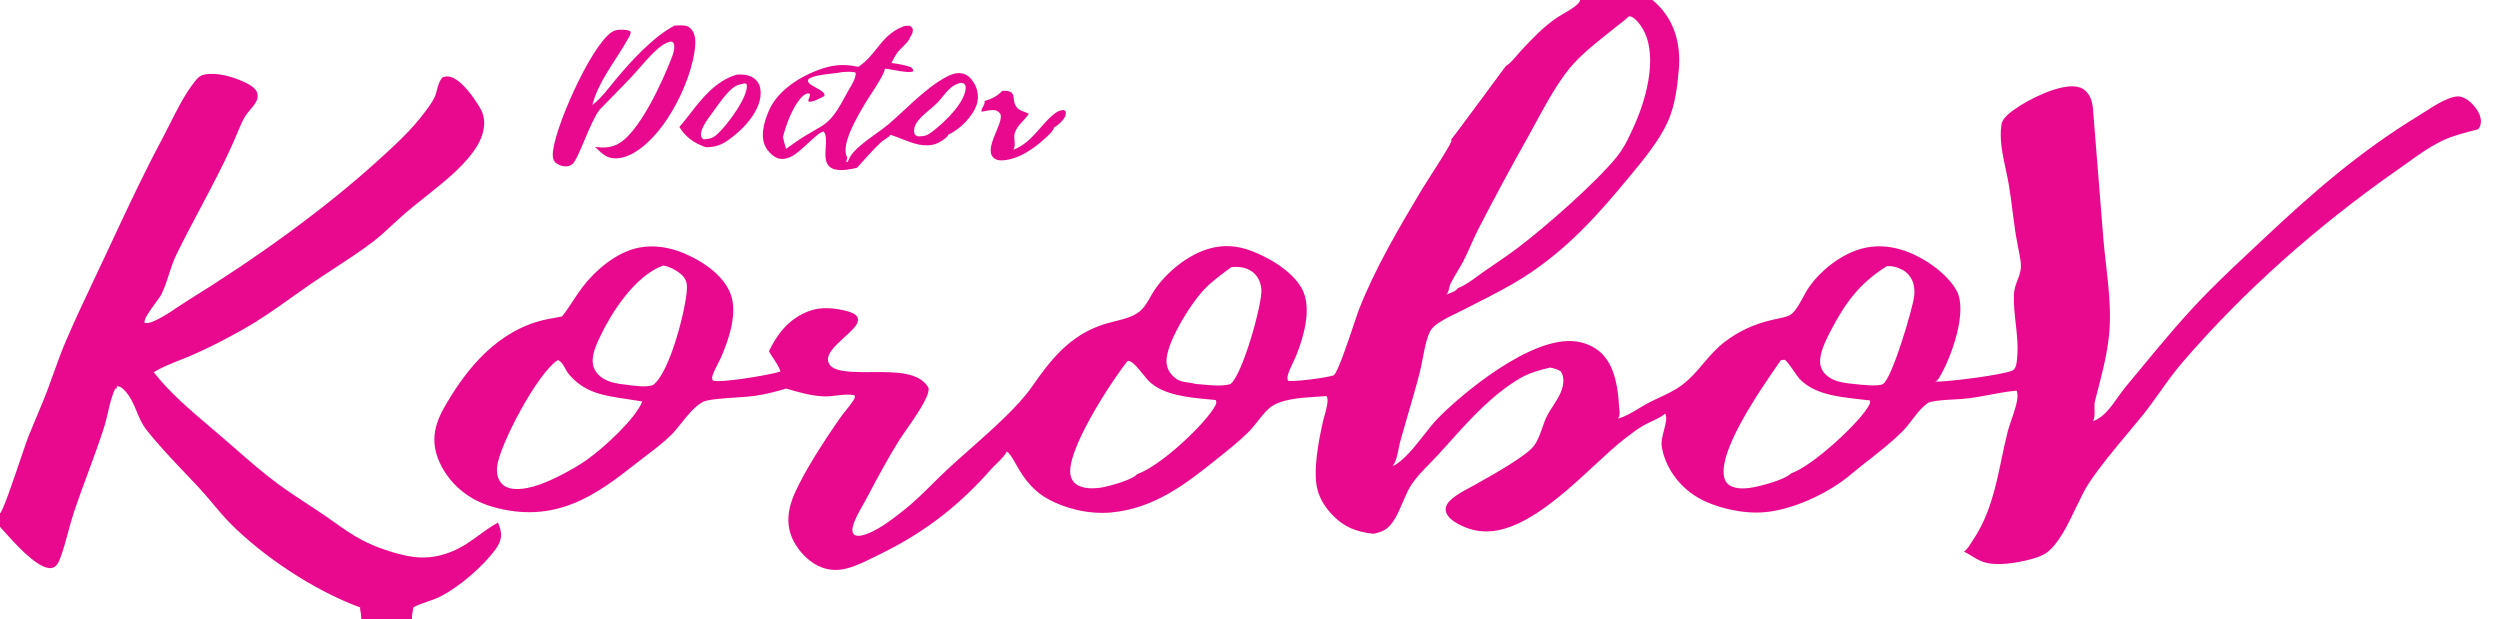 <svg width="218" height="54" viewBox="0 0 218 54" fill="none" xmlns="http://www.w3.org/2000/svg">
<path d="M131.332 5.749C131.339 5.764 131.345 5.778 131.353 5.793C131.453 5.999 131.727 6.117 131.805 6.3C131.954 6.644 131.433 7.191 131.441 7.584L131.557 7.621C132.132 7.216 132.417 6.644 132.836 6.161C133.033 5.933 135.587 3.548 135.658 3.507L135.803 3.51C135.803 3.547 135.799 3.582 135.788 3.618C135.703 3.89 135.093 4.315 134.853 4.542C134.104 5.259 133.42 6.005 132.798 6.782C132.201 7.52 131.582 8.565 130.783 9.171C130.727 9.214 130.653 9.249 130.583 9.28C130.629 9.522 130.267 9.842 130.069 10.03C129.943 10.149 129.816 10.259 129.63 10.331C129.7 10.713 128.862 11.568 128.533 11.88C128.362 12.042 128.187 12.213 127.908 12.278C127.477 12.267 126.967 12.133 126.557 12.174C126.644 12.111 131.331 5.752 131.332 5.749Z" fill="#E8098F"/>
<path d="M129.63 10.331C129.525 10.227 129.518 10.203 129.498 10.075C129.441 9.692 129.308 9.312 129.665 8.992C130.054 8.994 130.138 9.241 130.583 9.28C130.629 9.522 130.267 9.843 130.069 10.03C129.943 10.149 129.816 10.259 129.63 10.331Z" fill="#E8098F"/>
<path fill-rule="evenodd" clip-rule="evenodd" d="M144.088 0H137.803C137.681 0.416 136.96 0.832 136.361 1.178C136.16 1.294 135.973 1.402 135.827 1.499C134.596 2.319 133.618 3.366 132.685 4.363L132.596 4.459C132.49 4.572 132.382 4.699 132.271 4.831C131.99 5.163 131.685 5.523 131.332 5.749C131.331 5.752 126.644 12.111 126.557 12.174L126.559 12.187L126.561 12.194L126.561 12.194C126.566 12.216 126.57 12.234 126.569 12.258C126.554 12.51 125.423 14.272 124.666 15.45C124.387 15.885 124.159 16.24 124.056 16.411C121.991 19.859 119.89 23.421 118.481 27.039C118.405 27.234 118.257 27.677 118.07 28.235L118.07 28.235L118.07 28.237L118.07 28.237L118.07 28.237C117.526 29.862 116.659 32.456 116.304 32.725C115.751 32.931 112.885 33.309 112.324 33.204C112.231 33.029 112.26 32.851 112.313 32.671C112.419 32.312 112.589 31.953 112.759 31.596C112.872 31.359 112.984 31.123 113.077 30.888C113.706 29.296 114.344 26.99 113.632 25.391C112.96 23.885 110.945 22.551 109.015 21.842C107.957 21.453 106.858 21.341 105.715 21.609C103.568 22.111 101.605 23.889 100.663 25.308C100.55 25.478 100.442 25.667 100.331 25.862C100.053 26.351 99.756 26.875 99.301 27.216C98.736 27.64 97.983 27.827 97.229 28.013C96.964 28.079 96.698 28.145 96.441 28.221C93.17 29.188 91.434 31.654 89.942 33.78C88.755 35.473 86.482 37.484 84.488 39.248L84.488 39.248L84.488 39.248C83.837 39.825 83.216 40.375 82.671 40.879C82.217 41.3 81.777 41.735 81.336 42.17C80.516 42.982 79.693 43.796 78.765 44.529L78.751 44.54C77.893 45.218 76.347 46.441 75.131 46.693C74.865 46.748 74.741 46.736 74.5 46.646C74.285 46.418 74.306 46.181 74.371 45.919C74.521 45.31 74.877 44.685 75.219 44.084C75.334 43.882 75.447 43.682 75.551 43.487L75.679 43.246L75.679 43.245C76.547 41.608 77.413 39.974 78.419 38.377C78.564 38.147 78.784 37.831 79.035 37.47C79.852 36.298 81 34.652 80.974 33.925L80.972 33.898L80.972 33.891C80.973 33.86 80.973 33.835 80.956 33.804C80.183 32.421 78.045 32.434 76.022 32.447C74.93 32.454 73.871 32.461 73.08 32.247C72.718 32.149 72.448 31.986 72.299 31.725C71.883 30.998 72.803 30.162 73.642 29.399L73.642 29.399C74.093 28.99 74.519 28.603 74.704 28.264C74.812 28.065 74.878 27.82 74.742 27.618C74.554 27.34 74.14 27.197 73.752 27.102C72.728 26.851 71.611 26.744 70.617 27.1C68.726 27.777 67.694 29.26 67.052 30.635C67.17 30.846 67.303 31.047 67.436 31.247C67.678 31.614 67.918 31.977 68.06 32.388C67.947 32.423 67.832 32.457 67.716 32.489C66.853 32.728 62.86 33.411 62.165 33.188C62.056 33.022 62.095 32.849 62.157 32.676C62.267 32.369 62.423 32.067 62.578 31.765L62.578 31.765C62.691 31.546 62.803 31.326 62.899 31.105C63.582 29.523 64.302 27.345 63.736 25.711C63.203 24.174 61.562 22.914 59.706 22.113C58.529 21.605 57.13 21.328 55.771 21.581C53.676 21.973 51.807 23.704 50.798 25.028C50.507 25.408 50.251 25.8 49.994 26.192C49.683 26.667 49.371 27.142 48.999 27.598C48.856 27.624 48.712 27.65 48.568 27.676L48.568 27.676C47.991 27.779 47.41 27.883 46.862 28.048C42.8 29.267 40.283 32.804 38.71 35.579C37.643 37.461 37.568 39.105 38.679 40.981C39.509 42.383 40.937 43.612 42.94 44.19C48.407 45.766 52.022 43.131 55.382 40.476C55.685 40.236 55.995 40.002 56.305 39.767L56.305 39.767C57.1 39.164 57.895 38.562 58.571 37.882C58.834 37.617 59.11 37.273 59.399 36.91C59.974 36.193 60.602 35.407 61.292 35.047C61.716 34.826 63.064 34.735 64.239 34.657C64.885 34.614 65.479 34.574 65.838 34.518C66.783 34.37 67.669 34.154 68.558 33.882C69.566 34.187 70.776 34.531 71.875 34.567C72.201 34.578 72.561 34.534 72.925 34.49L72.925 34.49H72.926H72.926C73.483 34.422 74.051 34.353 74.525 34.476C74.585 34.645 74.505 34.77 74.406 34.925L74.398 34.937C74.206 35.237 73.973 35.526 73.74 35.815L73.74 35.815L73.74 35.815C73.55 36.051 73.36 36.287 73.192 36.53C71.899 38.394 70.194 41.014 69.318 42.971C68.583 44.616 68.442 46.219 69.582 47.803C70.113 48.541 70.978 49.362 72.13 49.62C72.96 49.806 73.755 49.638 74.497 49.358C75.195 49.095 75.857 48.763 76.51 48.437C76.659 48.362 76.807 48.288 76.955 48.215C80.934 46.249 83.83 43.856 86.407 40.934C86.541 40.782 86.71 40.618 86.885 40.447L86.885 40.447C87.25 40.093 87.641 39.713 87.79 39.372C88.046 39.52 88.269 39.912 88.555 40.416C89.074 41.331 89.803 42.617 91.323 43.479C92.846 44.343 94.918 44.861 96.865 44.69C100.658 44.357 103.504 42.11 105.9 40.194C106.005 40.109 106.111 40.025 106.217 39.94L106.218 39.94C107.13 39.213 108.05 38.479 108.851 37.689C109.159 37.386 109.417 37.056 109.674 36.727L109.674 36.727C109.972 36.348 110.269 35.968 110.643 35.629C111.554 34.8 113.36 34.686 114.875 34.59C115.151 34.573 115.417 34.556 115.666 34.536C115.905 34.813 115.641 35.742 115.482 36.302L115.482 36.302C115.445 36.432 115.414 36.542 115.396 36.619C115.004 38.309 114.444 41.11 114.902 42.772C115.121 43.566 115.625 44.349 116.283 45.005C117.204 45.924 118.198 46.368 119.74 46.545C119.814 46.534 119.888 46.52 119.96 46.502C120.351 46.406 120.723 46.263 120.993 46.033C121.581 45.53 121.959 44.644 122.326 43.784C122.57 43.212 122.81 42.651 123.103 42.221C123.543 41.576 124.115 40.989 124.688 40.403L124.688 40.402C124.918 40.167 125.148 39.931 125.369 39.692C125.716 39.316 126.067 38.925 126.426 38.526L126.426 38.526C128.217 36.533 130.178 34.351 132.647 32.93C133.382 32.507 134.282 32.266 135.163 32.051C135.455 32.104 135.872 32.215 136.079 32.372C136.235 32.568 136.288 32.761 136.312 32.983C136.408 33.87 135.916 34.634 135.421 35.404C135.268 35.642 135.115 35.88 134.978 36.123C134.762 36.507 134.62 36.917 134.479 37.328C134.297 37.854 134.115 38.38 133.778 38.849C133.135 39.744 130.213 41.378 128.843 42.145L128.692 42.23C128.533 42.319 128.368 42.407 128.203 42.496L128.202 42.497C127.628 42.806 127.038 43.124 126.587 43.51C126.248 43.8 126.015 44.15 126.072 44.538C126.141 45 126.583 45.37 127.072 45.646C127.954 46.144 128.928 46.421 130.06 46.32C133.146 46.045 136.464 42.966 139.099 40.521C140.02 39.666 140.857 38.89 141.572 38.337L141.672 38.259C142.176 37.869 142.686 37.473 143.256 37.133C143.471 37.005 143.74 36.878 144.014 36.749C144.467 36.536 144.934 36.316 145.201 36.069C145.394 36.37 145.251 36.925 145.1 37.508C144.973 37.996 144.842 38.504 144.899 38.898C145.137 40.541 146.255 42.344 148.069 43.396C149.559 44.259 151.895 44.825 153.812 44.669C156.176 44.475 158.8 43.25 160.489 42.067C160.948 41.746 161.37 41.396 161.792 41.047C162.048 40.836 162.303 40.624 162.567 40.419L162.714 40.305C163.847 39.424 164.956 38.562 165.928 37.579C166.237 37.267 166.495 36.927 166.752 36.587C167.066 36.173 167.379 35.76 167.782 35.4C167.883 35.31 168.146 35.087 168.293 35.054C168.934 34.91 169.633 34.873 170.328 34.835C170.802 34.809 171.275 34.783 171.727 34.724C172.316 34.648 172.897 34.538 173.478 34.429C174.264 34.281 175.05 34.132 175.853 34.066C175.891 34.184 175.918 34.303 175.926 34.424C175.958 34.972 175.662 35.838 175.397 36.612L175.397 36.612C175.27 36.981 175.151 37.328 175.078 37.61C174.871 38.415 174.7 39.231 174.53 40.049C174.019 42.493 173.505 44.952 171.991 47.175C171.942 47.248 171.895 47.322 171.848 47.396C171.688 47.648 171.527 47.902 171.264 48.106C171.506 48.219 171.725 48.354 171.943 48.489C172.257 48.683 172.571 48.877 172.953 49.006C174.095 49.39 175.859 49.085 176.983 48.794C177.481 48.666 178.042 48.493 178.426 48.223C179.492 47.474 180.308 45.769 181.04 44.24C181.417 43.451 181.772 42.71 182.127 42.171C183.098 40.699 184.309 39.251 185.501 37.827C185.926 37.32 186.347 36.816 186.755 36.315C187.325 35.613 187.842 34.888 188.358 34.164C189.002 33.259 189.647 32.354 190.396 31.497C191.707 29.979 193.081 28.491 194.517 27.033C195.954 25.575 197.451 24.15 199.008 22.757C200.565 21.364 202.18 20.007 203.851 18.684C205.523 17.362 207.249 16.078 209.029 14.83C209.322 14.627 209.615 14.418 209.909 14.206L209.909 14.206L209.91 14.206L209.911 14.205L209.911 14.204C210.877 13.511 211.863 12.803 212.977 12.267C213.87 11.838 214.936 11.568 215.949 11.311L216.07 11.28C216.13 11.221 216.183 11.16 216.22 11.092C216.467 10.622 216.286 9.998 215.986 9.562C215.701 9.147 215.19 8.574 214.549 8.428C213.758 8.247 212.228 9.238 211.345 9.81L211.345 9.81C211.181 9.916 211.04 10.007 210.929 10.075C205.774 13.207 201.635 16.834 197.552 20.669C197.274 20.931 196.995 21.192 196.716 21.453L196.716 21.453C195.334 22.748 193.955 24.038 192.633 25.369C190.512 27.502 188.626 29.782 186.752 32.047L186.751 32.049L186.75 32.05C186.299 32.595 185.849 33.139 185.397 33.68C185.138 33.99 184.907 34.316 184.676 34.643C184.356 35.096 184.035 35.549 183.639 35.959C183.326 36.282 182.996 36.551 182.504 36.732C182.666 36.45 182.655 36.081 182.644 35.715C182.636 35.447 182.628 35.181 182.687 34.95C182.749 34.712 182.811 34.472 182.873 34.232C183.342 32.429 183.823 30.582 183.949 28.762C184.079 26.872 183.857 24.916 183.639 22.992V22.992V22.992V22.991V22.991V22.991V22.991C183.564 22.329 183.489 21.672 183.429 21.021L182.508 9.505C182.467 8.933 182.282 8.152 181.64 7.756C181.322 7.559 180.874 7.507 180.467 7.534C178.78 7.647 176.167 9.035 175.128 9.954C174.816 10.23 174.585 10.503 174.528 10.864C174.33 12.122 174.622 13.478 174.903 14.781C175.002 15.239 175.099 15.691 175.173 16.13C175.303 16.899 175.401 17.671 175.498 18.443C175.57 19.016 175.643 19.59 175.728 20.162C175.792 20.59 175.875 21.016 175.958 21.443L175.958 21.443L175.958 21.444C176.044 21.886 176.13 22.328 176.195 22.771C176.297 23.47 176.116 23.941 175.929 24.427C175.779 24.816 175.625 25.215 175.61 25.749C175.587 26.558 175.677 27.369 175.768 28.182L175.768 28.183C175.88 29.187 175.992 30.195 175.893 31.21C175.889 31.242 175.886 31.276 175.883 31.312C175.857 31.618 175.82 32.048 175.559 32.264C175.546 32.275 175.534 32.284 175.521 32.295C174.657 32.703 169.893 33.293 168.759 33.283C168.921 33.182 169.012 33.076 169.097 32.937C170.161 31.193 171.605 27.142 170.617 25.345C169.828 23.908 167.797 22.389 165.819 21.78C164.664 21.425 163.427 21.363 162.253 21.705C160.374 22.252 158.677 23.707 157.779 24.991C157.556 25.309 157.375 25.644 157.194 25.978L157.194 25.978L157.194 25.979L157.194 25.979L157.194 25.979L157.194 25.979L157.194 25.979L157.194 25.979C157.085 26.18 156.976 26.381 156.858 26.578C156.805 26.668 156.748 26.756 156.687 26.843L156.687 26.843C156.532 27.062 156.333 27.343 156.05 27.49C155.76 27.64 155.313 27.731 154.915 27.811C154.783 27.838 154.657 27.864 154.543 27.89C152.888 28.275 151.586 28.902 150.39 29.815C149.647 30.383 149.085 31.044 148.525 31.702L148.525 31.703C147.952 32.377 147.381 33.049 146.621 33.613C146.056 34.032 145.377 34.349 144.699 34.667L144.699 34.667C144.304 34.852 143.909 35.036 143.536 35.241C143.319 35.36 143.104 35.492 142.887 35.624L142.886 35.625L142.886 35.625L142.885 35.625L142.885 35.625C142.333 35.962 141.765 36.309 141.116 36.491L141.076 36.503C141.125 36.442 141.169 36.378 141.193 36.309C141.257 36.131 141.228 35.872 141.204 35.647L141.204 35.646C141.196 35.573 141.188 35.503 141.184 35.441C141.094 34.029 140.889 32.16 139.799 30.956C139.263 30.363 138.438 29.921 137.466 29.779C133.527 29.205 127.27 34.516 125.313 36.549C124.991 36.883 124.62 37.355 124.221 37.864L124.221 37.864L124.221 37.864C123.368 38.95 122.384 40.204 121.462 40.641L121.428 40.657C121.736 40.281 121.859 39.648 121.969 39.089L121.969 39.089C122.013 38.866 122.054 38.655 122.104 38.476C122.316 37.713 122.539 36.95 122.762 36.186L122.763 36.186C123.125 34.947 123.487 33.707 123.805 32.465C123.911 32.053 123.99 31.632 124.069 31.211L124.069 31.211L124.069 31.21C124.192 30.558 124.315 29.904 124.538 29.276C124.646 28.972 124.787 28.684 125.071 28.44C125.582 28.001 126.285 27.661 126.964 27.333L126.964 27.333L126.965 27.332C127.186 27.225 127.404 27.12 127.612 27.012C127.952 26.837 128.301 26.66 128.654 26.48L128.654 26.48L128.654 26.48L128.655 26.48L128.655 26.48C130.074 25.758 131.563 25.001 132.82 24.204C136.7 21.744 139.436 18.614 142.049 15.455L142.129 15.358C143.365 13.863 144.701 12.247 145.44 10.591C146.079 9.159 146.269 7.512 146.397 6.016C146.575 3.941 146.073 1.615 144.088 0ZM142.29 1.461L142.047 1.415L142.018 1.444C141.761 1.695 141.455 1.93 141.152 2.162C141.014 2.268 140.876 2.374 140.745 2.48C140.546 2.64 140.349 2.798 140.154 2.953L140.153 2.954L140.152 2.955C138.744 4.078 137.456 5.106 136.447 6.498C135.457 7.864 134.656 9.34 133.868 10.792C133.663 11.171 133.458 11.548 133.252 11.921C131.732 14.62 130.27 17.335 128.865 20.066C128.649 20.492 128.458 20.925 128.266 21.357L128.266 21.357L128.266 21.357L128.266 21.358L128.265 21.358L128.265 21.358L128.265 21.358L128.265 21.358C128.064 21.812 127.862 22.266 127.633 22.712C127.468 23.034 127.279 23.35 127.09 23.666L127.09 23.666C126.874 24.026 126.659 24.386 126.478 24.755C126.424 24.866 126.397 24.991 126.369 25.117C126.324 25.324 126.278 25.534 126.114 25.684L126.164 25.665L126.235 25.639C126.566 25.519 126.988 25.365 127.123 25.126C127.732 24.898 128.306 24.475 128.833 24.086L128.833 24.085L128.834 24.085L128.834 24.085C129.003 23.961 129.166 23.84 129.324 23.73C129.601 23.539 129.88 23.348 130.16 23.158L130.161 23.157L130.161 23.157C130.928 22.634 131.696 22.109 132.419 21.559C134.915 19.662 139.143 15.932 140.952 13.716C141.685 12.819 142.159 11.74 142.593 10.749L142.594 10.749L142.603 10.728C143.634 8.38 144.681 4.441 143.034 2.185C142.836 1.914 142.623 1.657 142.29 1.461ZM98.33 31.474L98.354 31.474C98.382 31.475 98.412 31.475 98.439 31.477C98.76 31.503 99.32 32.197 99.748 32.727C99.935 32.958 100.096 33.158 100.201 33.257C101.474 34.456 103.551 34.651 105.481 34.832C105.66 34.848 105.838 34.865 106.014 34.883C106.07 35.036 106.081 35.154 106.006 35.305C105.25 36.834 101.218 40.646 99.169 41.34C98.812 41.802 96.977 42.325 96.273 42.468C95.591 42.607 94.758 42.655 94.124 42.385C93.735 42.219 93.508 41.934 93.398 41.625C92.697 39.659 96.899 33.261 98.33 31.474ZM155.614 31.372L155.299 31.398L155.103 31.68C153.429 34.095 149.486 39.78 150.444 41.901C150.47 41.96 150.505 42.018 150.547 42.072C150.59 42.127 150.64 42.179 150.696 42.227C150.752 42.274 150.815 42.318 150.883 42.357C150.951 42.396 151.024 42.43 151.102 42.459C151.832 42.725 152.832 42.53 153.558 42.347C154.296 42.161 155.737 41.733 156.201 41.269C158.088 40.633 162.307 36.709 163.006 35.283C163.064 35.164 163.097 35.047 163.059 34.922C162.751 34.882 162.441 34.847 162.132 34.812C160.153 34.587 158.21 34.366 156.933 33.049C156.809 32.922 156.623 32.651 156.424 32.363C156.121 31.925 155.791 31.447 155.614 31.372ZM48.65 31.396C48.961 31.529 49.136 31.851 49.303 32.158C49.393 32.324 49.481 32.485 49.586 32.61C50.967 34.249 52.566 34.486 54.646 34.794L54.647 34.794C55.079 34.858 55.532 34.925 56.008 35.008C55.432 36.486 52.725 38.996 51.161 40.105C50.464 40.6 49.703 41.019 48.912 41.434C47.827 41.98 46.315 42.693 44.934 42.64C44.515 42.624 44.148 42.516 43.872 42.285C43.372 41.865 43.293 41.23 43.346 40.702C43.527 38.883 46.85 32.52 48.65 31.396ZM107.544 23.279C107.49 23.282 107.436 23.286 107.382 23.29L107.205 23.42C106.426 23.992 105.631 24.576 105.006 25.238C103.759 26.56 101.677 29.947 101.716 31.527C101.73 32.091 102.011 32.642 102.581 33.038C102.9 33.259 103.243 33.306 103.596 33.353C103.806 33.382 104.019 33.411 104.234 33.477C104.422 33.49 104.625 33.51 104.838 33.53C105.66 33.607 106.615 33.697 107.304 33.487C108.371 32.63 110.082 26.465 109.993 25.25C109.951 24.669 109.715 24.025 109.093 23.622C108.657 23.338 108.117 23.249 107.544 23.279ZM57.843 23.154C58.359 23.238 58.863 23.513 59.226 23.783C59.774 24.191 59.916 24.585 59.901 25.14C59.858 26.759 58.419 32.547 56.93 33.582C56.369 33.793 55.305 33.647 54.515 33.538C54.321 33.511 54.143 33.487 53.994 33.471C53.818 33.441 53.642 33.403 53.471 33.362C53.39 33.342 53.311 33.319 53.233 33.294C53.155 33.269 53.08 33.241 53.006 33.21C52.932 33.18 52.86 33.147 52.791 33.111C52.721 33.075 52.655 33.037 52.591 32.997C52.526 32.956 52.465 32.914 52.406 32.869C52.348 32.825 52.293 32.778 52.241 32.729C52.189 32.681 52.14 32.631 52.095 32.579C52.05 32.527 52.008 32.473 51.97 32.418C51.316 31.462 51.916 30.215 52.377 29.256L52.423 29.162C53.277 27.379 55.34 24.029 57.843 23.154ZM164.795 23.206C164.707 23.203 164.62 23.207 164.532 23.214C162.096 24.707 160.848 26.557 159.73 28.672C159.299 29.488 158.822 30.41 158.723 31.284C158.662 31.823 158.811 32.343 159.315 32.762C159.832 33.192 160.434 33.334 161.182 33.43C161.281 33.439 161.415 33.454 161.572 33.472C162.377 33.562 163.789 33.721 164.196 33.485C164.984 33.027 166.814 26.826 166.918 25.81C166.991 25.088 166.88 24.286 166.182 23.72C165.872 23.468 165.273 23.219 164.795 23.206Z" fill="#E8098F"/>
<path d="M177.446 35.044C177.693 34.889 177.734 34.7 177.9 34.506L177.964 34.641C178.264 35.23 176.834 42.771 176.321 43.54C176.266 43.623 176.201 43.699 176.127 43.774L176.045 43.739C176.103 42.916 176.217 42.097 176.386 41.282C176.631 40.061 177.898 35.863 177.446 35.044Z" fill="#E8098F"/>
<path d="M177.656 29.979C177.814 29.417 177.989 27.254 177.862 26.725C178.02 26.875 178.194 27.044 178.235 27.235C178.395 27.977 178.391 32.498 178.25 33.294C178.231 33.401 178.176 33.472 178.088 33.557C178.079 33.566 178.07 33.576 178.06 33.586C178.209 33.868 178.282 34.256 178.076 34.536C178.043 34.58 178.012 34.606 177.964 34.641L177.9 34.506C177.734 34.701 177.693 34.89 177.446 35.045C177.878 34.57 177.835 30.608 177.656 29.979Z" fill="#E8098F"/>
<path d="M177.656 29.979C177.814 29.417 177.989 27.254 177.862 26.725C178.02 26.875 178.194 27.044 178.235 27.235C178.395 27.977 178.391 32.498 178.25 33.294C178.231 33.401 178.176 33.472 178.088 33.557C178.079 33.566 178.07 33.576 178.06 33.586C178.091 33.506 178.12 33.423 178.131 33.341C178.215 32.741 178.362 30.237 177.971 29.883L177.656 29.979Z" fill="#E8098F"/>
<path fill-rule="evenodd" clip-rule="evenodd" d="M0.013 44.749C0.009 44.754 0.004 44.758 0 44.763V45.942C0.085 46.035 0.187 46.149 0.304 46.279C1.229 47.317 3.053 49.359 4.217 49.528C4.418 49.556 4.544 49.544 4.71 49.457C4.994 49.307 5.138 48.976 5.229 48.738C5.517 47.975 5.729 47.192 5.94 46.41C6.107 45.791 6.275 45.173 6.48 44.563C6.851 43.464 7.255 42.369 7.659 41.275C8.153 39.937 8.646 38.599 9.079 37.253C9.213 36.834 9.312 36.4 9.411 35.966C9.573 35.252 9.736 34.535 10.061 33.871L10.155 33.913L10.201 33.674C10.498 33.706 10.586 33.777 10.77 33.952C11.343 34.496 11.627 35.18 11.913 35.867C12.143 36.42 12.373 36.975 12.756 37.462C13.812 38.804 15.04 40.095 16.258 41.377C16.61 41.748 16.962 42.117 17.308 42.487C17.741 42.95 18.144 43.429 18.546 43.908C19.058 44.518 19.571 45.128 20.146 45.704C22.875 48.433 27.216 51.425 31.411 52.972L31.537 54H32.895H35.924C35.918 53.644 35.95 53.318 36.038 52.966C36.362 52.774 36.808 52.621 37.253 52.469C37.601 52.35 37.948 52.231 38.235 52.094C40.066 51.216 42.169 49.319 43.19 47.932C43.818 47.08 43.813 46.475 43.426 45.568C42.814 45.9 42.295 46.28 41.777 46.659C41.052 47.19 40.33 47.718 39.362 48.109C38.12 48.611 36.881 48.754 35.504 48.473C34.162 48.198 32.712 47.689 31.585 47.102C30.715 46.65 29.943 46.1 29.174 45.553C28.888 45.349 28.603 45.146 28.313 44.949C27.816 44.609 27.307 44.277 26.799 43.944C25.944 43.386 25.089 42.827 24.285 42.234C22.947 41.247 21.722 40.177 20.503 39.11C20.17 38.819 19.838 38.529 19.504 38.24C19.142 37.928 18.775 37.616 18.405 37.303C16.597 35.767 14.749 34.197 13.401 32.454C13.41 32.448 13.42 32.442 13.43 32.436C14.114 32.025 14.911 31.709 15.703 31.395C16.09 31.241 16.475 31.088 16.846 30.925C18.355 30.261 19.82 29.495 21.213 28.71C22.727 27.857 24.072 26.9 25.424 25.937C25.984 25.539 26.544 25.14 27.119 24.747C27.752 24.314 28.402 23.889 29.053 23.464C30.231 22.695 31.411 21.924 32.496 21.1C33.132 20.617 33.697 20.091 34.262 19.564C34.625 19.227 34.987 18.889 35.369 18.563C35.904 18.105 36.482 17.646 37.07 17.18C38.84 15.775 40.69 14.307 41.662 12.628C42.228 11.65 42.469 10.452 41.882 9.45C41.448 8.711 40.319 6.965 39.242 6.694C38.969 6.626 38.821 6.674 38.576 6.753L38.575 6.753C38.304 7.066 38.194 7.486 38.093 7.872C38.067 7.973 38.041 8.071 38.013 8.164C37.856 8.692 37.493 9.175 37.137 9.649C37.094 9.707 37.051 9.765 37.008 9.822C35.888 11.329 34.463 12.635 32.992 13.968C28.141 18.368 22.25 22.567 16.331 26.231C16.032 26.416 15.741 26.612 15.449 26.808C14.832 27.223 14.211 27.64 13.508 27.963C13.24 28.087 12.956 28.21 12.627 28.159C12.454 27.925 13.085 27.063 13.578 26.39C13.81 26.073 14.011 25.799 14.083 25.651C14.359 25.086 14.547 24.503 14.735 23.919C14.924 23.334 15.113 22.748 15.39 22.181C16.039 20.854 16.738 19.537 17.436 18.22C18.612 16.003 19.788 13.785 20.73 11.516C20.739 11.495 20.747 11.476 20.755 11.456C20.941 11.007 21.128 10.557 21.39 10.127C21.503 9.942 21.66 9.756 21.82 9.567C22.21 9.105 22.615 8.626 22.43 8.094C22.271 7.634 21.676 7.314 21.139 7.082C20.2 6.677 18.936 6.29 17.823 6.501C17.414 6.579 17.184 6.857 16.987 7.106C16.116 8.206 15.441 9.551 14.801 10.829C14.574 11.282 14.351 11.726 14.125 12.148C12.542 15.105 11.142 18.102 9.74 21.103C9.586 21.432 9.433 21.76 9.279 22.089C8.969 22.75 8.657 23.41 8.344 24.07C7.435 25.989 6.526 27.908 5.699 29.846C5.324 30.725 5.007 31.615 4.689 32.505C4.496 33.044 4.303 33.583 4.098 34.12C3.814 34.863 3.503 35.601 3.192 36.338C2.945 36.925 2.698 37.511 2.464 38.1C2.342 38.409 2.088 39.157 1.787 40.046C1.151 41.92 0.303 44.419 0.032 44.728C0.026 44.735 0.019 44.742 0.013 44.749Z" fill="#E8098F"/>
<path d="M33.282 53.006C34.2 52.982 35.119 52.968 36.038 52.966C35.95 53.317 35.918 53.643 35.924 54H32.895H31.537L31.411 52.972C32.036 53.009 32.654 53.011 33.282 53.006Z" fill="#E8098F"/>
<path d="M7.054 32.332C7.265 33.212 4.779 38.906 4.217 40.028C4.194 39.977 4.173 39.923 4.164 39.868C4.02 39.031 6.289 33.009 7.054 32.332Z" fill="#E8098F"/>
<path fill-rule="evenodd" clip-rule="evenodd" d="M78.914 2.254L79.338 2.25L79.367 2.271C79.471 2.346 79.535 2.393 79.575 2.505C79.661 2.748 79.507 3.061 79.34 3.273C79.35 3.453 78.986 3.817 78.669 4.134C78.504 4.3 78.351 4.453 78.272 4.559C78.061 4.843 77.905 5.153 77.754 5.456L77.754 5.456L77.736 5.491C78.308 5.573 78.922 5.67 79.443 5.86C79.465 5.884 79.485 5.904 79.503 5.923C79.602 6.024 79.644 6.067 79.624 6.224C79.323 6.361 78.542 6.218 77.9 6.1C77.605 6.046 77.34 5.998 77.163 5.984C77.131 6.408 76.431 7.481 75.91 8.277C75.719 8.569 75.553 8.823 75.452 8.996L75.353 9.165C74.67 10.33 73.286 12.69 73.87 13.699C73.892 13.736 73.855 13.874 73.825 13.989C73.808 14.05 73.794 14.105 73.791 14.134L73.905 14.125C73.915 14.106 73.926 14.087 73.936 14.068L73.936 14.067C73.972 14.003 74.009 13.938 74.035 13.871C74.321 13.139 75.439 12.336 76.415 11.635C76.819 11.345 77.199 11.072 77.485 10.829C77.873 10.499 78.301 10.102 78.755 9.682L78.755 9.682C79.98 8.546 81.392 7.238 82.707 6.609C83.035 6.452 83.439 6.33 83.839 6.394C84.219 6.455 84.477 6.647 84.675 6.877C85.256 7.555 85.415 8.406 85.15 9.175C84.844 10.067 83.803 11.252 82.689 11.74L82.685 11.754L82.685 11.754C82.68 11.774 82.674 11.8 82.664 11.817C82.519 12.068 81.918 12.444 81.581 12.552C80.555 12.88 79.561 12.484 78.63 12.113L78.63 12.113C78.295 11.98 77.969 11.85 77.652 11.758C77.582 11.879 77.375 12.016 77.173 12.151C77.029 12.247 76.888 12.341 76.799 12.427C76.061 13.136 75.395 13.883 74.731 14.629C74.182 14.761 73.455 14.908 72.879 14.788C71.89 14.584 71.948 13.694 72.003 12.85C72.038 12.303 72.073 11.774 71.821 11.463C71.514 11.512 71.021 11.969 70.486 12.465C69.956 12.957 69.383 13.487 68.912 13.694C68.628 13.819 68.319 13.904 67.984 13.838C67.504 13.744 67.158 13.382 66.93 13.083C66.186 12.109 66.598 10.715 67.025 9.696C67.675 8.143 69.33 6.872 71.305 6.12C72.535 5.652 73.514 5.539 74.842 5.829C75.53 5.381 75.99 4.806 76.444 4.237C77.076 3.447 77.699 2.668 78.914 2.254ZM73.426 6.288C73.479 6.286 73.539 6.283 73.605 6.279H73.605C73.941 6.259 74.408 6.232 74.615 6.344L74.615 6.344C74.616 6.359 74.617 6.374 74.617 6.389C74.625 6.808 74.324 7.316 74.069 7.746C74.009 7.847 73.951 7.944 73.901 8.035C73.835 8.152 73.769 8.275 73.7 8.402L73.7 8.402C73.29 9.158 72.814 10.034 72.149 10.628C71.814 10.928 71.325 11.203 70.861 11.464L70.86 11.464C70.66 11.577 70.464 11.687 70.286 11.796C69.678 12.169 69.111 12.57 68.547 12.977C68.43 12.629 68.343 12.284 68.272 11.93C68.382 11.527 68.507 11.127 68.647 10.729C68.868 10.121 69.582 8.456 70.326 8.174C70.431 8.134 70.474 8.144 70.56 8.164C70.578 8.168 70.599 8.173 70.622 8.178C70.665 8.304 70.615 8.409 70.565 8.515C70.515 8.623 70.464 8.731 70.506 8.866L70.517 8.867C70.525 8.868 70.533 8.869 70.541 8.87C70.935 8.901 71.585 8.538 71.889 8.367C71.963 8.082 71.556 7.864 71.159 7.651C70.912 7.518 70.669 7.388 70.548 7.245C70.432 7.107 70.439 7.053 70.495 6.901C70.905 6.6 71.714 6.509 72.454 6.426C72.812 6.386 73.154 6.348 73.426 6.288ZM84.026 7.276C83.921 7.248 83.829 7.224 83.713 7.227C83.424 7.329 83.174 7.435 82.958 7.61C82.67 7.843 82.44 8.127 82.212 8.41C82.066 8.59 81.921 8.769 81.762 8.933C81.547 9.156 81.295 9.368 81.042 9.581C80.556 9.989 80.067 10.401 79.82 10.903C79.688 11.172 79.665 11.501 79.795 11.771C79.814 11.78 79.832 11.79 79.851 11.8C79.921 11.838 79.991 11.876 80.073 11.895C80.689 11.883 80.886 11.79 81.309 11.468C82.471 10.586 84.265 8.813 84.206 7.567C84.201 7.465 84.154 7.406 84.091 7.327C84.081 7.314 84.07 7.3 84.058 7.285C84.047 7.282 84.037 7.279 84.026 7.276Z" fill="#E8098F"/>
<path d="M58.821 2.228C59.07 2.216 59.33 2.209 59.579 2.221C59.84 2.234 59.99 2.284 60.16 2.427C60.693 2.878 60.661 3.664 60.601 4.217C60.311 6.881 58.223 11.541 55.354 13.279C54.838 13.591 54.187 13.853 53.489 13.801C52.735 13.744 52.327 13.197 51.88 12.809C52.574 12.896 53.068 12.898 53.692 12.644C55.702 11.827 57.877 6.818 58.507 5.199C58.648 4.838 58.977 4.042 58.683 3.693C58.642 3.646 58.509 3.641 58.433 3.628C57.991 3.746 57.633 4.014 57.337 4.272C56.531 4.974 55.885 5.823 55.179 6.583C54.238 7.597 53.234 8.574 52.275 9.577C51.432 10.674 50.493 13.777 49.923 14.299C49.783 14.427 49.6 14.499 49.373 14.509C49.065 14.523 48.738 14.397 48.524 14.246C48.245 14.049 48.199 13.752 48.2 13.483C48.21 11.461 51.47 4.065 53.33 2.803C53.59 2.626 53.882 2.581 54.234 2.59C54.501 2.597 54.791 2.606 54.982 2.755C55.028 2.958 54.885 3.169 54.782 3.354C53.705 5.281 52.181 7.075 51.658 9.151C52.481 8.515 53.069 7.675 53.689 6.931C54.922 5.453 56.894 3.247 58.821 2.228Z" fill="#E8098F"/>
<path fill-rule="evenodd" clip-rule="evenodd" d="M64.535 6.496C64.434 6.497 64.334 6.501 64.234 6.509C62.382 7.071 61.217 8.574 60.177 9.915C59.858 10.326 59.551 10.722 59.24 11.071C59.706 11.848 60.462 12.486 61.55 12.838C62.417 12.842 62.955 12.608 63.558 12.18C64.975 11.173 66.326 9.588 66.329 8.131C66.33 7.679 66.225 7.161 65.755 6.833C65.414 6.595 65.007 6.488 64.535 6.496ZM65.109 7.344L64.954 7.265C64.928 7.27 64.902 7.276 64.875 7.281C64.623 7.334 64.339 7.394 64.137 7.51C63.52 7.863 62.794 8.883 62.287 9.595C62.167 9.763 62.06 9.913 61.969 10.034C61.63 10.486 60.952 11.422 61.164 11.951C61.198 12.036 61.265 12.095 61.355 12.152C61.919 12.106 62.165 12.04 62.533 11.711C63.424 10.918 65.284 8.387 65.117 7.383C65.115 7.37 65.112 7.357 65.109 7.344Z" fill="#E8098F"/>
<path d="M87.41 7.916C88.91 7.864 88.032 8.766 88.758 9.464C88.981 9.678 89.391 9.744 89.679 9.907C89.691 9.914 89.702 9.921 89.714 9.928C89.335 10.493 88.726 10.914 88.502 11.55C88.326 12.053 88.643 12.59 88.362 13.058C89.992 12.434 90.684 10.945 91.857 9.987C92.131 9.763 92.361 9.614 92.784 9.596L92.927 9.723C92.94 9.829 92.948 9.937 92.922 10.043C92.841 10.38 92.288 10.92 91.908 11.124C91.85 11.45 91.355 11.86 91.076 12.114C90.236 12.877 88.913 13.874 87.476 13.98C87.217 13.999 86.957 13.975 86.755 13.847C85.659 13.152 87.363 11.016 87.269 10.091C87.245 9.85 87.1 9.774 86.861 9.63C86.429 9.535 86.021 9.667 85.599 9.746C85.499 9.453 85.92 9.184 85.851 8.853C85.848 8.84 85.844 8.826 85.841 8.813C86.571 8.593 86.945 8.377 87.41 7.916Z" fill="#E8098F"/>
</svg>
